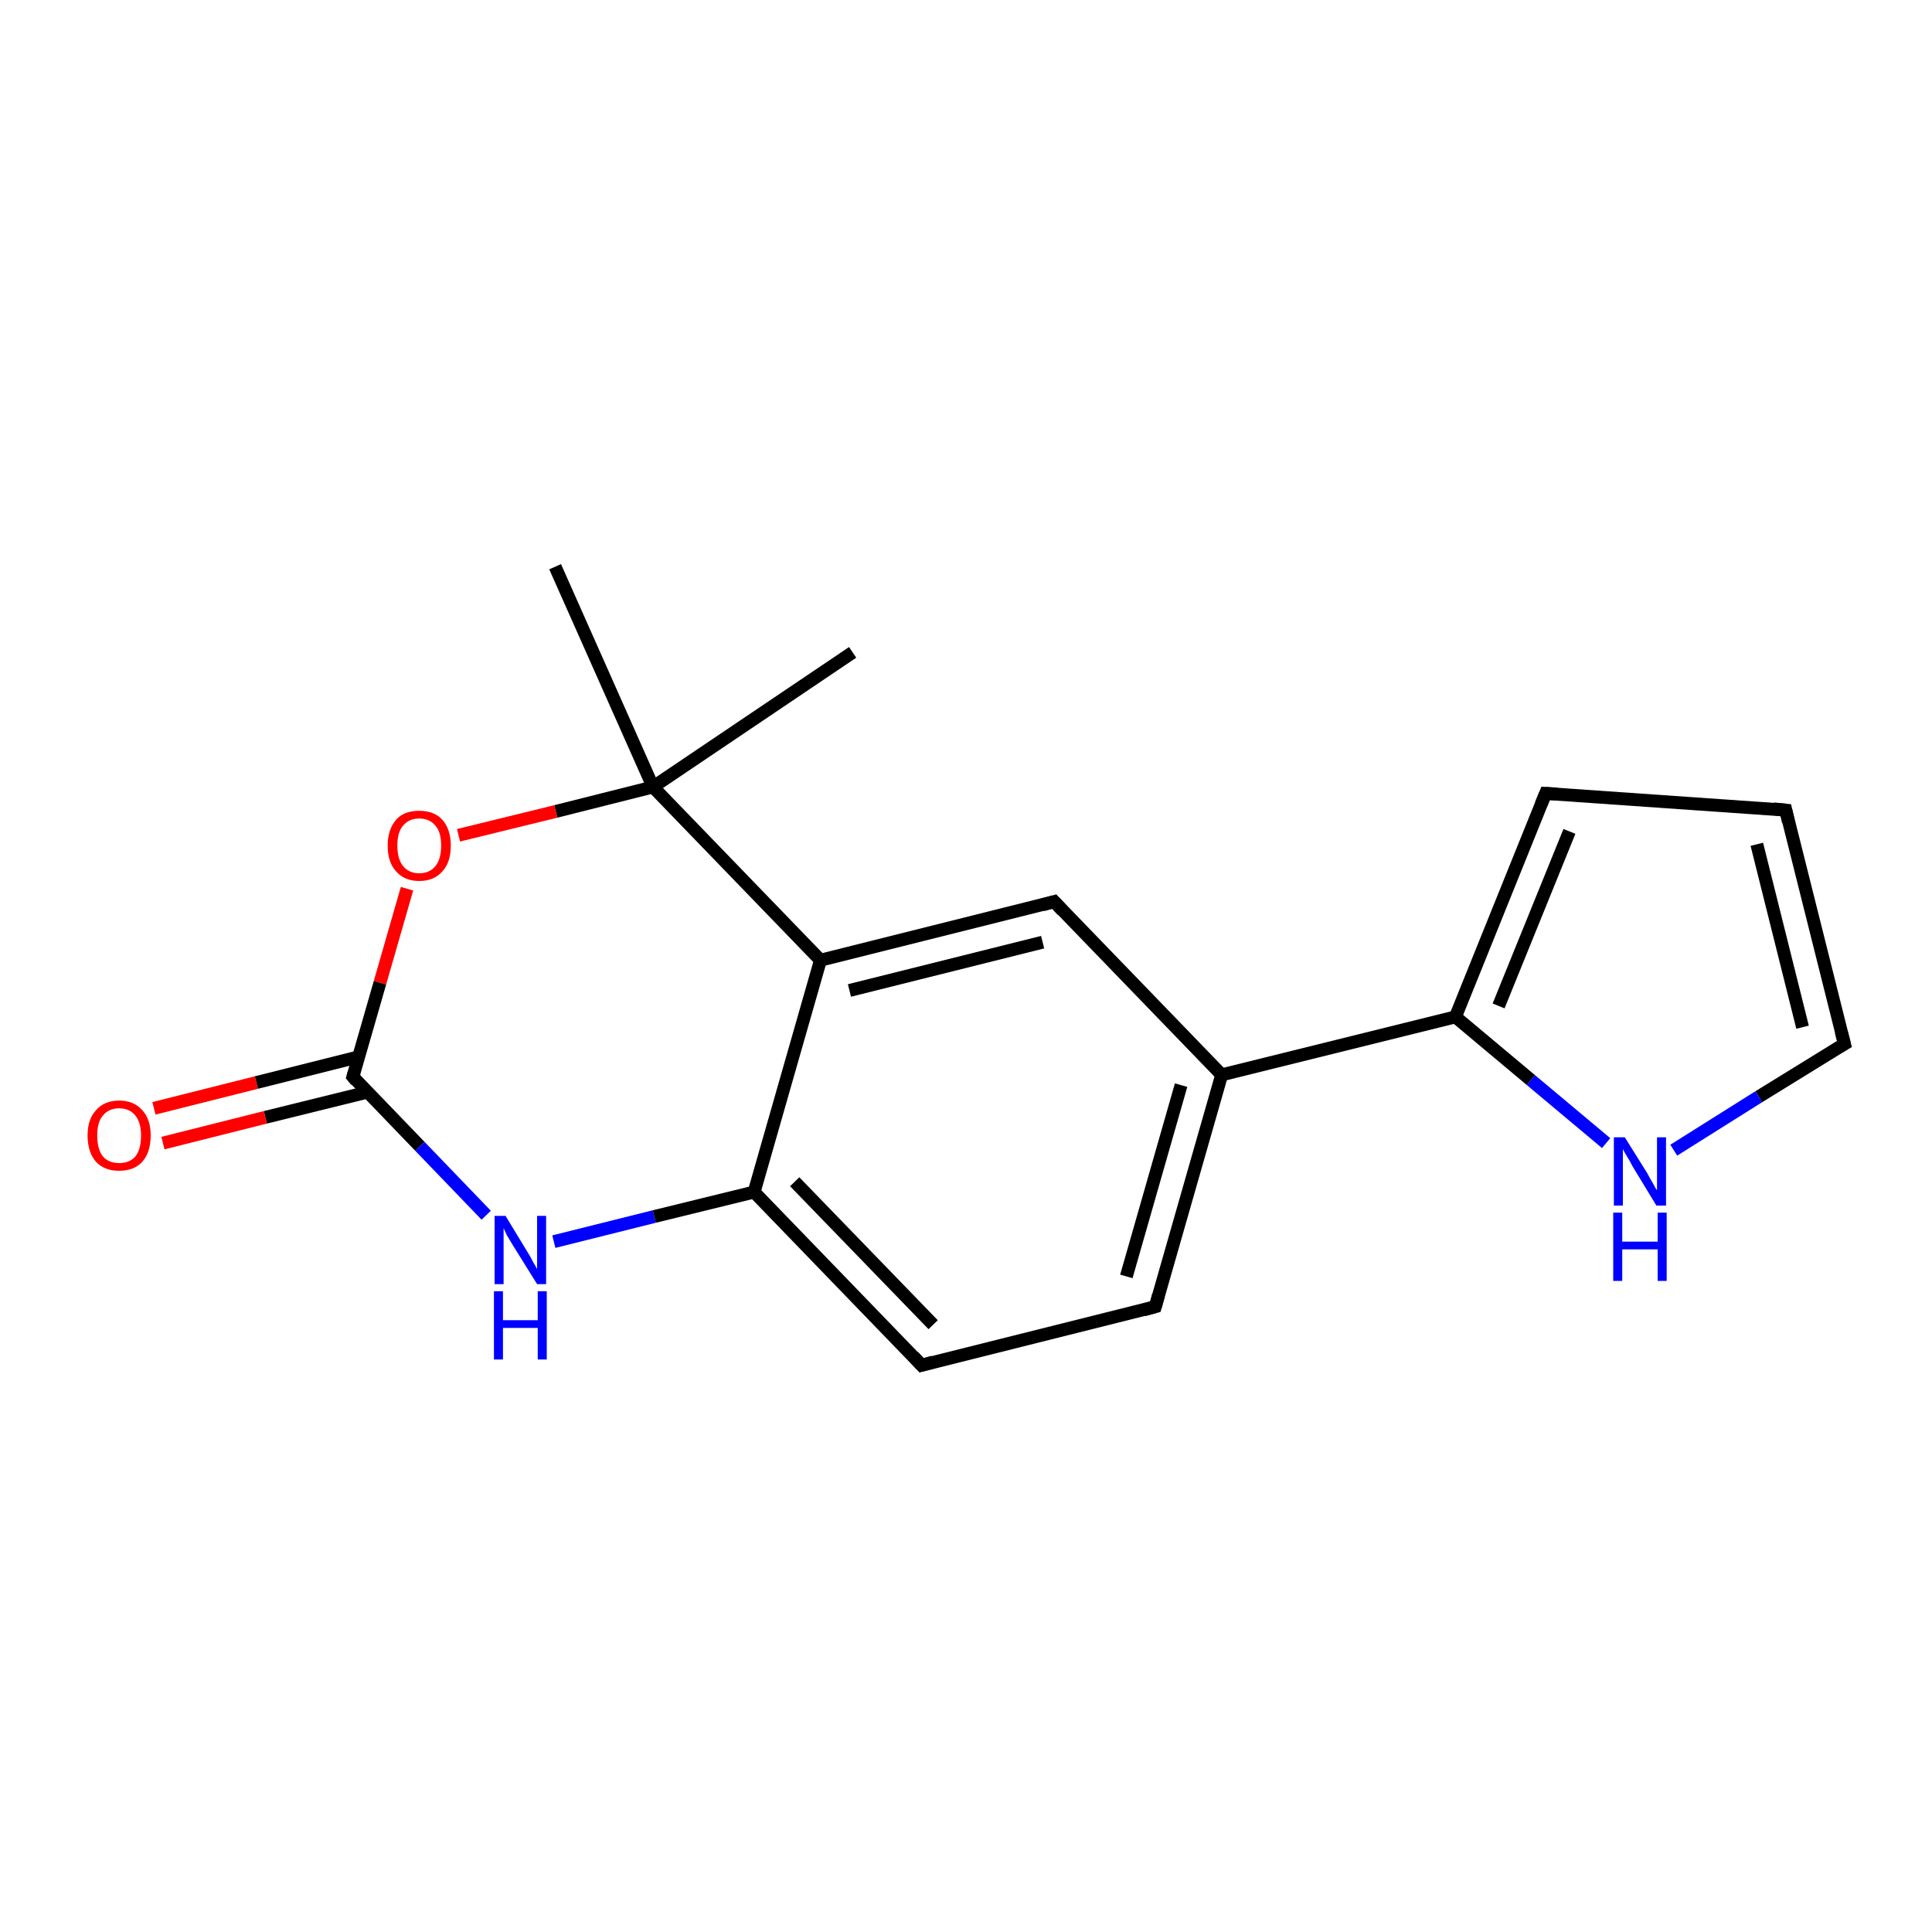 <?xml version='1.0' encoding='iso-8859-1'?>
<svg version='1.1' baseProfile='full'
              xmlns='http://www.w3.org/2000/svg'
                      xmlns:rdkit='http://www.rdkit.org/xml'
                      xmlns:xlink='http://www.w3.org/1999/xlink'
                  xml:space='preserve'
width='300px' height='300px' viewBox='0 0 300 300'>
<!-- END OF HEADER -->
<rect style='opacity:1.0;fill:#FFFFFF;stroke:none' width='300.0' height='300.0' x='0.0' y='0.0'> </rect>
<path class='bond-0 atom-0 atom-1' d='M 132.4,101.3 L 101.4,122.2' style='fill:none;fill-rule:evenodd;stroke:#000000;stroke-width:2.0px;stroke-linecap:butt;stroke-linejoin:miter;stroke-opacity:1' />
<path class='bond-1 atom-1 atom-2' d='M 101.4,122.2 L 86.2,88.0' style='fill:none;fill-rule:evenodd;stroke:#000000;stroke-width:2.0px;stroke-linecap:butt;stroke-linejoin:miter;stroke-opacity:1' />
<path class='bond-2 atom-1 atom-3' d='M 101.4,122.2 L 86.3,126.0' style='fill:none;fill-rule:evenodd;stroke:#000000;stroke-width:2.0px;stroke-linecap:butt;stroke-linejoin:miter;stroke-opacity:1' />
<path class='bond-2 atom-1 atom-3' d='M 86.3,126.0 L 71.2,129.7' style='fill:none;fill-rule:evenodd;stroke:#FF0000;stroke-width:2.0px;stroke-linecap:butt;stroke-linejoin:miter;stroke-opacity:1' />
<path class='bond-3 atom-3 atom-4' d='M 63.2,138.0 L 59.0,152.6' style='fill:none;fill-rule:evenodd;stroke:#FF0000;stroke-width:2.0px;stroke-linecap:butt;stroke-linejoin:miter;stroke-opacity:1' />
<path class='bond-3 atom-3 atom-4' d='M 59.0,152.6 L 54.8,167.2' style='fill:none;fill-rule:evenodd;stroke:#000000;stroke-width:2.0px;stroke-linecap:butt;stroke-linejoin:miter;stroke-opacity:1' />
<path class='bond-4 atom-4 atom-5' d='M 55.7,164.1 L 39.8,168.1' style='fill:none;fill-rule:evenodd;stroke:#000000;stroke-width:2.0px;stroke-linecap:butt;stroke-linejoin:miter;stroke-opacity:1' />
<path class='bond-4 atom-4 atom-5' d='M 39.8,168.1 L 23.9,172.1' style='fill:none;fill-rule:evenodd;stroke:#FF0000;stroke-width:2.0px;stroke-linecap:butt;stroke-linejoin:miter;stroke-opacity:1' />
<path class='bond-4 atom-4 atom-5' d='M 57.0,169.6 L 41.2,173.5' style='fill:none;fill-rule:evenodd;stroke:#000000;stroke-width:2.0px;stroke-linecap:butt;stroke-linejoin:miter;stroke-opacity:1' />
<path class='bond-4 atom-4 atom-5' d='M 41.2,173.5 L 25.3,177.5' style='fill:none;fill-rule:evenodd;stroke:#FF0000;stroke-width:2.0px;stroke-linecap:butt;stroke-linejoin:miter;stroke-opacity:1' />
<path class='bond-5 atom-4 atom-6' d='M 54.8,167.2 L 65.2,178.0' style='fill:none;fill-rule:evenodd;stroke:#000000;stroke-width:2.0px;stroke-linecap:butt;stroke-linejoin:miter;stroke-opacity:1' />
<path class='bond-5 atom-4 atom-6' d='M 65.2,178.0 L 75.5,188.7' style='fill:none;fill-rule:evenodd;stroke:#0000FF;stroke-width:2.0px;stroke-linecap:butt;stroke-linejoin:miter;stroke-opacity:1' />
<path class='bond-6 atom-6 atom-7' d='M 86.0,192.8 L 101.6,188.9' style='fill:none;fill-rule:evenodd;stroke:#0000FF;stroke-width:2.0px;stroke-linecap:butt;stroke-linejoin:miter;stroke-opacity:1' />
<path class='bond-6 atom-6 atom-7' d='M 101.6,188.9 L 117.1,185.1' style='fill:none;fill-rule:evenodd;stroke:#000000;stroke-width:2.0px;stroke-linecap:butt;stroke-linejoin:miter;stroke-opacity:1' />
<path class='bond-7 atom-7 atom-8' d='M 117.1,185.1 L 143.1,212.0' style='fill:none;fill-rule:evenodd;stroke:#000000;stroke-width:2.0px;stroke-linecap:butt;stroke-linejoin:miter;stroke-opacity:1' />
<path class='bond-7 atom-7 atom-8' d='M 123.4,183.5 L 144.9,205.7' style='fill:none;fill-rule:evenodd;stroke:#000000;stroke-width:2.0px;stroke-linecap:butt;stroke-linejoin:miter;stroke-opacity:1' />
<path class='bond-8 atom-8 atom-9' d='M 143.1,212.0 L 179.4,202.9' style='fill:none;fill-rule:evenodd;stroke:#000000;stroke-width:2.0px;stroke-linecap:butt;stroke-linejoin:miter;stroke-opacity:1' />
<path class='bond-9 atom-9 atom-10' d='M 179.4,202.9 L 189.7,166.9' style='fill:none;fill-rule:evenodd;stroke:#000000;stroke-width:2.0px;stroke-linecap:butt;stroke-linejoin:miter;stroke-opacity:1' />
<path class='bond-9 atom-9 atom-10' d='M 174.9,198.2 L 183.4,168.5' style='fill:none;fill-rule:evenodd;stroke:#000000;stroke-width:2.0px;stroke-linecap:butt;stroke-linejoin:miter;stroke-opacity:1' />
<path class='bond-10 atom-10 atom-11' d='M 189.7,166.9 L 163.7,140.0' style='fill:none;fill-rule:evenodd;stroke:#000000;stroke-width:2.0px;stroke-linecap:butt;stroke-linejoin:miter;stroke-opacity:1' />
<path class='bond-11 atom-11 atom-12' d='M 163.7,140.0 L 127.4,149.1' style='fill:none;fill-rule:evenodd;stroke:#000000;stroke-width:2.0px;stroke-linecap:butt;stroke-linejoin:miter;stroke-opacity:1' />
<path class='bond-11 atom-11 atom-12' d='M 161.9,146.3 L 131.9,153.8' style='fill:none;fill-rule:evenodd;stroke:#000000;stroke-width:2.0px;stroke-linecap:butt;stroke-linejoin:miter;stroke-opacity:1' />
<path class='bond-12 atom-10 atom-13' d='M 189.7,166.9 L 226.0,157.9' style='fill:none;fill-rule:evenodd;stroke:#000000;stroke-width:2.0px;stroke-linecap:butt;stroke-linejoin:miter;stroke-opacity:1' />
<path class='bond-13 atom-13 atom-14' d='M 226.0,157.9 L 240.0,123.2' style='fill:none;fill-rule:evenodd;stroke:#000000;stroke-width:2.0px;stroke-linecap:butt;stroke-linejoin:miter;stroke-opacity:1' />
<path class='bond-13 atom-13 atom-14' d='M 232.7,156.2 L 243.7,129.1' style='fill:none;fill-rule:evenodd;stroke:#000000;stroke-width:2.0px;stroke-linecap:butt;stroke-linejoin:miter;stroke-opacity:1' />
<path class='bond-14 atom-14 atom-15' d='M 240.0,123.2 L 277.3,125.8' style='fill:none;fill-rule:evenodd;stroke:#000000;stroke-width:2.0px;stroke-linecap:butt;stroke-linejoin:miter;stroke-opacity:1' />
<path class='bond-15 atom-15 atom-16' d='M 277.3,125.8 L 286.4,162.1' style='fill:none;fill-rule:evenodd;stroke:#000000;stroke-width:2.0px;stroke-linecap:butt;stroke-linejoin:miter;stroke-opacity:1' />
<path class='bond-15 atom-15 atom-16' d='M 272.8,131.1 L 279.9,159.5' style='fill:none;fill-rule:evenodd;stroke:#000000;stroke-width:2.0px;stroke-linecap:butt;stroke-linejoin:miter;stroke-opacity:1' />
<path class='bond-16 atom-16 atom-17' d='M 286.4,162.1 L 273.1,170.3' style='fill:none;fill-rule:evenodd;stroke:#000000;stroke-width:2.0px;stroke-linecap:butt;stroke-linejoin:miter;stroke-opacity:1' />
<path class='bond-16 atom-16 atom-17' d='M 273.1,170.3 L 259.9,178.6' style='fill:none;fill-rule:evenodd;stroke:#0000FF;stroke-width:2.0px;stroke-linecap:butt;stroke-linejoin:miter;stroke-opacity:1' />
<path class='bond-17 atom-12 atom-1' d='M 127.4,149.1 L 101.4,122.2' style='fill:none;fill-rule:evenodd;stroke:#000000;stroke-width:2.0px;stroke-linecap:butt;stroke-linejoin:miter;stroke-opacity:1' />
<path class='bond-18 atom-17 atom-13' d='M 249.4,177.5 L 237.7,167.7' style='fill:none;fill-rule:evenodd;stroke:#0000FF;stroke-width:2.0px;stroke-linecap:butt;stroke-linejoin:miter;stroke-opacity:1' />
<path class='bond-18 atom-17 atom-13' d='M 237.7,167.7 L 226.0,157.9' style='fill:none;fill-rule:evenodd;stroke:#000000;stroke-width:2.0px;stroke-linecap:butt;stroke-linejoin:miter;stroke-opacity:1' />
<path class='bond-19 atom-12 atom-7' d='M 127.4,149.1 L 117.1,185.1' style='fill:none;fill-rule:evenodd;stroke:#000000;stroke-width:2.0px;stroke-linecap:butt;stroke-linejoin:miter;stroke-opacity:1' />
<path d='M 55.0,166.5 L 54.8,167.2 L 55.3,167.8' style='fill:none;stroke:#000000;stroke-width:2.0px;stroke-linecap:butt;stroke-linejoin:miter;stroke-opacity:1;' />
<path d='M 141.8,210.6 L 143.1,212.0 L 144.9,211.5' style='fill:none;stroke:#000000;stroke-width:2.0px;stroke-linecap:butt;stroke-linejoin:miter;stroke-opacity:1;' />
<path d='M 177.6,203.4 L 179.4,202.9 L 179.9,201.1' style='fill:none;stroke:#000000;stroke-width:2.0px;stroke-linecap:butt;stroke-linejoin:miter;stroke-opacity:1;' />
<path d='M 165.0,141.4 L 163.7,140.0 L 161.9,140.5' style='fill:none;stroke:#000000;stroke-width:2.0px;stroke-linecap:butt;stroke-linejoin:miter;stroke-opacity:1;' />
<path d='M 239.3,124.9 L 240.0,123.2 L 241.8,123.3' style='fill:none;stroke:#000000;stroke-width:2.0px;stroke-linecap:butt;stroke-linejoin:miter;stroke-opacity:1;' />
<path d='M 275.4,125.6 L 277.3,125.8 L 277.7,127.6' style='fill:none;stroke:#000000;stroke-width:2.0px;stroke-linecap:butt;stroke-linejoin:miter;stroke-opacity:1;' />
<path d='M 285.9,160.2 L 286.4,162.1 L 285.7,162.5' style='fill:none;stroke:#000000;stroke-width:2.0px;stroke-linecap:butt;stroke-linejoin:miter;stroke-opacity:1;' />
<path class='atom-3' d='M 60.2 131.3
Q 60.2 128.8, 61.5 127.3
Q 62.7 125.9, 65.1 125.9
Q 67.4 125.9, 68.7 127.3
Q 70.0 128.8, 70.0 131.3
Q 70.0 133.9, 68.7 135.3
Q 67.4 136.8, 65.1 136.8
Q 62.8 136.8, 61.5 135.3
Q 60.2 133.9, 60.2 131.3
M 65.1 135.6
Q 66.7 135.6, 67.6 134.5
Q 68.5 133.4, 68.5 131.3
Q 68.5 129.2, 67.6 128.2
Q 66.7 127.1, 65.1 127.1
Q 63.5 127.1, 62.6 128.2
Q 61.7 129.2, 61.7 131.3
Q 61.7 133.4, 62.6 134.5
Q 63.5 135.6, 65.1 135.6
' fill='#FF0000'/>
<path class='atom-5' d='M 13.6 176.3
Q 13.6 173.8, 14.9 172.4
Q 16.2 170.9, 18.5 170.9
Q 20.8 170.9, 22.1 172.4
Q 23.4 173.8, 23.4 176.3
Q 23.4 178.9, 22.1 180.4
Q 20.8 181.8, 18.5 181.8
Q 16.2 181.8, 14.9 180.4
Q 13.6 178.9, 13.6 176.3
M 18.5 180.6
Q 20.1 180.6, 21.0 179.6
Q 21.9 178.5, 21.9 176.3
Q 21.9 174.3, 21.0 173.2
Q 20.1 172.1, 18.5 172.1
Q 16.9 172.1, 16.0 173.2
Q 15.1 174.2, 15.1 176.3
Q 15.1 178.5, 16.0 179.6
Q 16.9 180.6, 18.5 180.6
' fill='#FF0000'/>
<path class='atom-6' d='M 78.5 188.8
L 81.9 194.4
Q 82.3 195.0, 82.8 196.0
Q 83.4 197.0, 83.4 197.1
L 83.4 188.8
L 84.8 188.8
L 84.8 199.4
L 83.4 199.4
L 79.6 193.3
Q 79.2 192.6, 78.7 191.8
Q 78.3 190.9, 78.2 190.7
L 78.2 199.4
L 76.8 199.4
L 76.8 188.8
L 78.5 188.8
' fill='#0000FF'/>
<path class='atom-6' d='M 76.7 200.5
L 78.1 200.5
L 78.1 205.0
L 83.5 205.0
L 83.5 200.5
L 84.9 200.5
L 84.9 211.1
L 83.5 211.1
L 83.5 206.2
L 78.1 206.2
L 78.1 211.1
L 76.7 211.1
L 76.7 200.5
' fill='#0000FF'/>
<path class='atom-17' d='M 252.3 176.6
L 255.8 182.2
Q 256.1 182.8, 256.7 183.8
Q 257.2 184.8, 257.3 184.8
L 257.3 176.6
L 258.7 176.6
L 258.7 187.2
L 257.2 187.2
L 253.5 181.1
Q 253.1 180.3, 252.6 179.5
Q 252.1 178.7, 252.0 178.4
L 252.0 187.2
L 250.6 187.2
L 250.6 176.6
L 252.3 176.6
' fill='#0000FF'/>
<path class='atom-17' d='M 250.5 188.3
L 251.9 188.3
L 251.9 192.8
L 257.4 192.8
L 257.4 188.3
L 258.8 188.3
L 258.8 198.9
L 257.4 198.9
L 257.4 194.0
L 251.9 194.0
L 251.9 198.9
L 250.5 198.9
L 250.5 188.3
' fill='#0000FF'/>
</svg>
